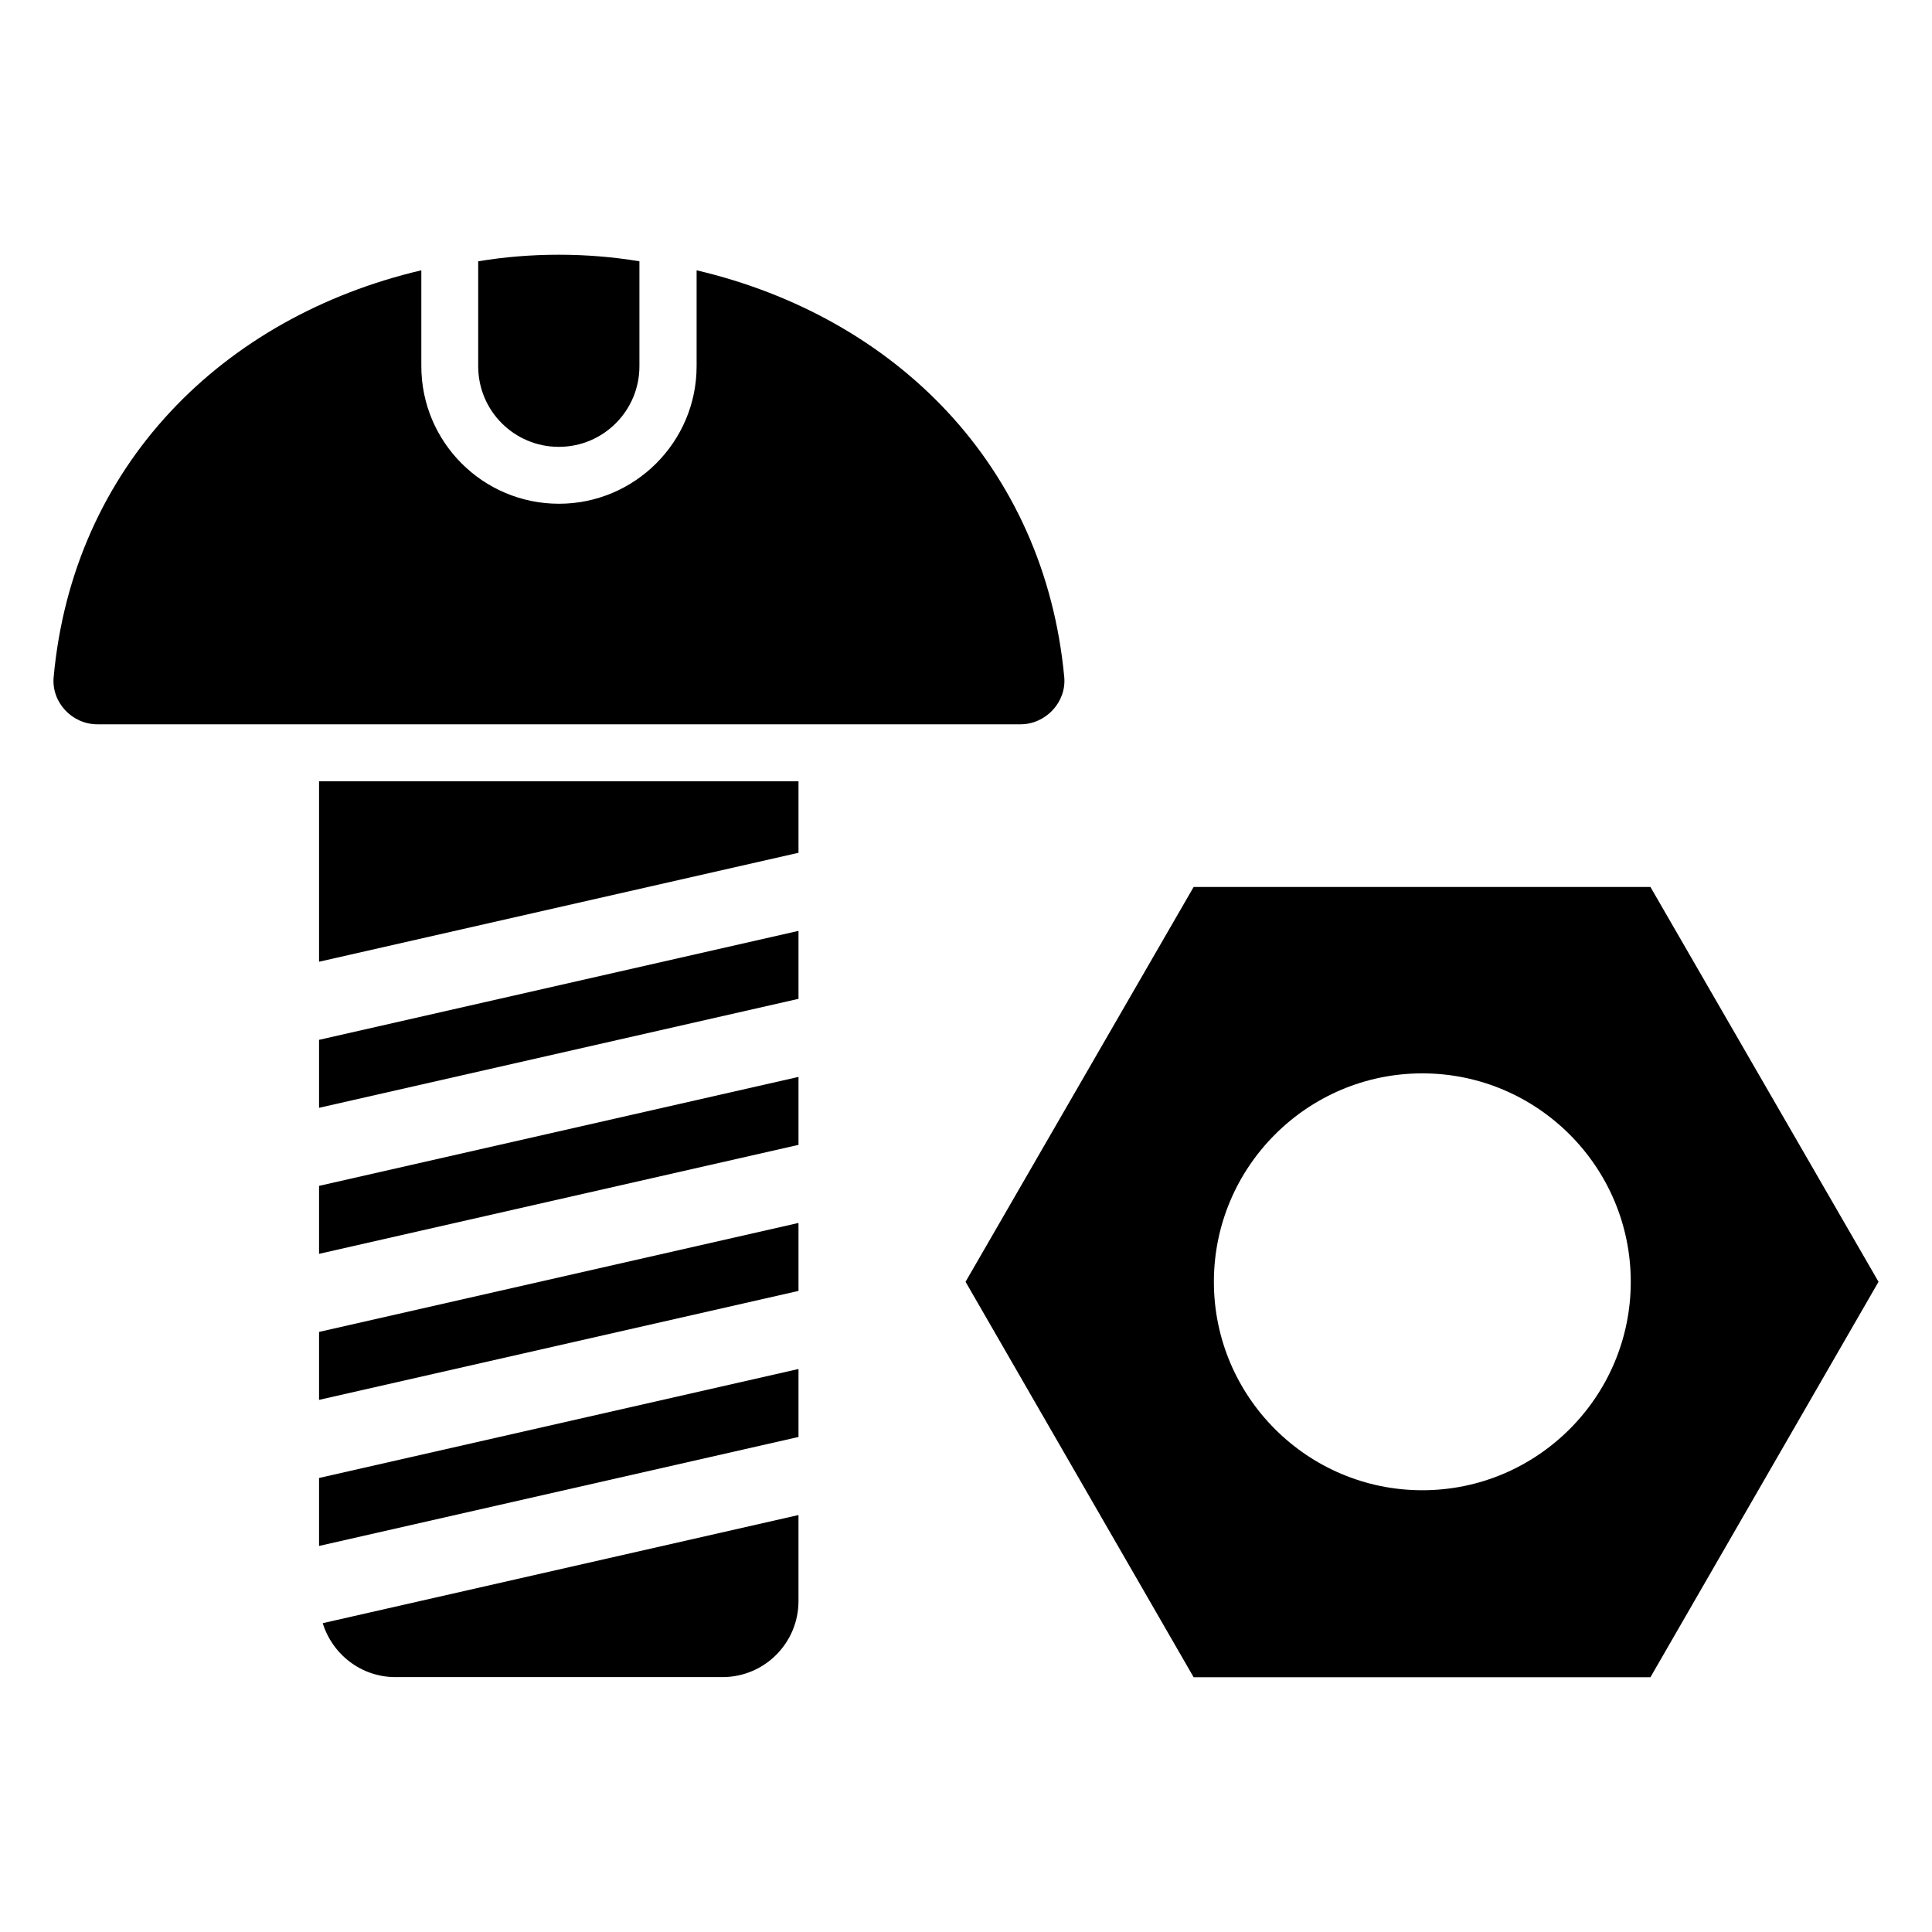 <?xml version="1.0" encoding="UTF-8"?>
<!-- Uploaded to: ICON Repo, www.iconrepo.com, Generator: ICON Repo Mixer Tools -->
<svg fill="#000000" width="800px" height="800px" version="1.1" viewBox="144 144 512 512" xmlns="http://www.w3.org/2000/svg">
 <g>
  <path d="m581.38 379.05h-121.05l-60.449 104.64 60.449 104.8h121.05l60.449-104.8zm-60.449 159.88c-30.461 0-55.238-24.781-55.238-55.238 0-30.461 24.781-55.238 55.238-55.238 30.465 0 55.238 24.777 55.238 55.238 0 30.457-24.777 55.238-55.238 55.238z"/>
  <path d="m328.61 215.63v25.391c0 20.152-16.422 36.477-36.477 36.477-20.152 0-36.477-16.324-36.477-36.477v-25.391c-52.699 12.395-92.297 51.793-97.438 107.82-0.605 6.648 4.836 12.496 11.586 12.496h244.65c6.648 0 12.191-5.844 11.586-12.496-5.231-56.023-44.73-95.422-97.43-107.82z"/>
  <path d="m292.09 262.42c11.836 0 21.363-9.59 21.363-21.363v-27.809c-6.965-1.16-14.109-1.742-21.363-1.742-7.258 0-14.398 0.582-21.363 1.742v27.809c0 11.84 9.578 21.363 21.363 21.363z"/>
  <path d="m248.8 588.45h86.656c11.184 0 20.152-9.07 20.152-20.152v-22.797l-126.08 28.656c2.539 8.23 10.16 14.293 19.273 14.293z"/>
  <path d="m228.55 437.58 127.06-28.879v-18.012l-127.06 28.879z"/>
  <path d="m228.55 398.87 127.06-28.875v-18.941h-127.06z"/>
  <path d="m228.55 514.98 127.06-28.875v-18.012l-127.06 28.879z"/>
  <path d="m228.55 476.28 127.06-28.879v-18.012l-127.06 28.879z"/>
  <path d="m228.55 553.69 127.06-28.879v-18.012l-127.06 28.879z"/>
 </g>
</svg>